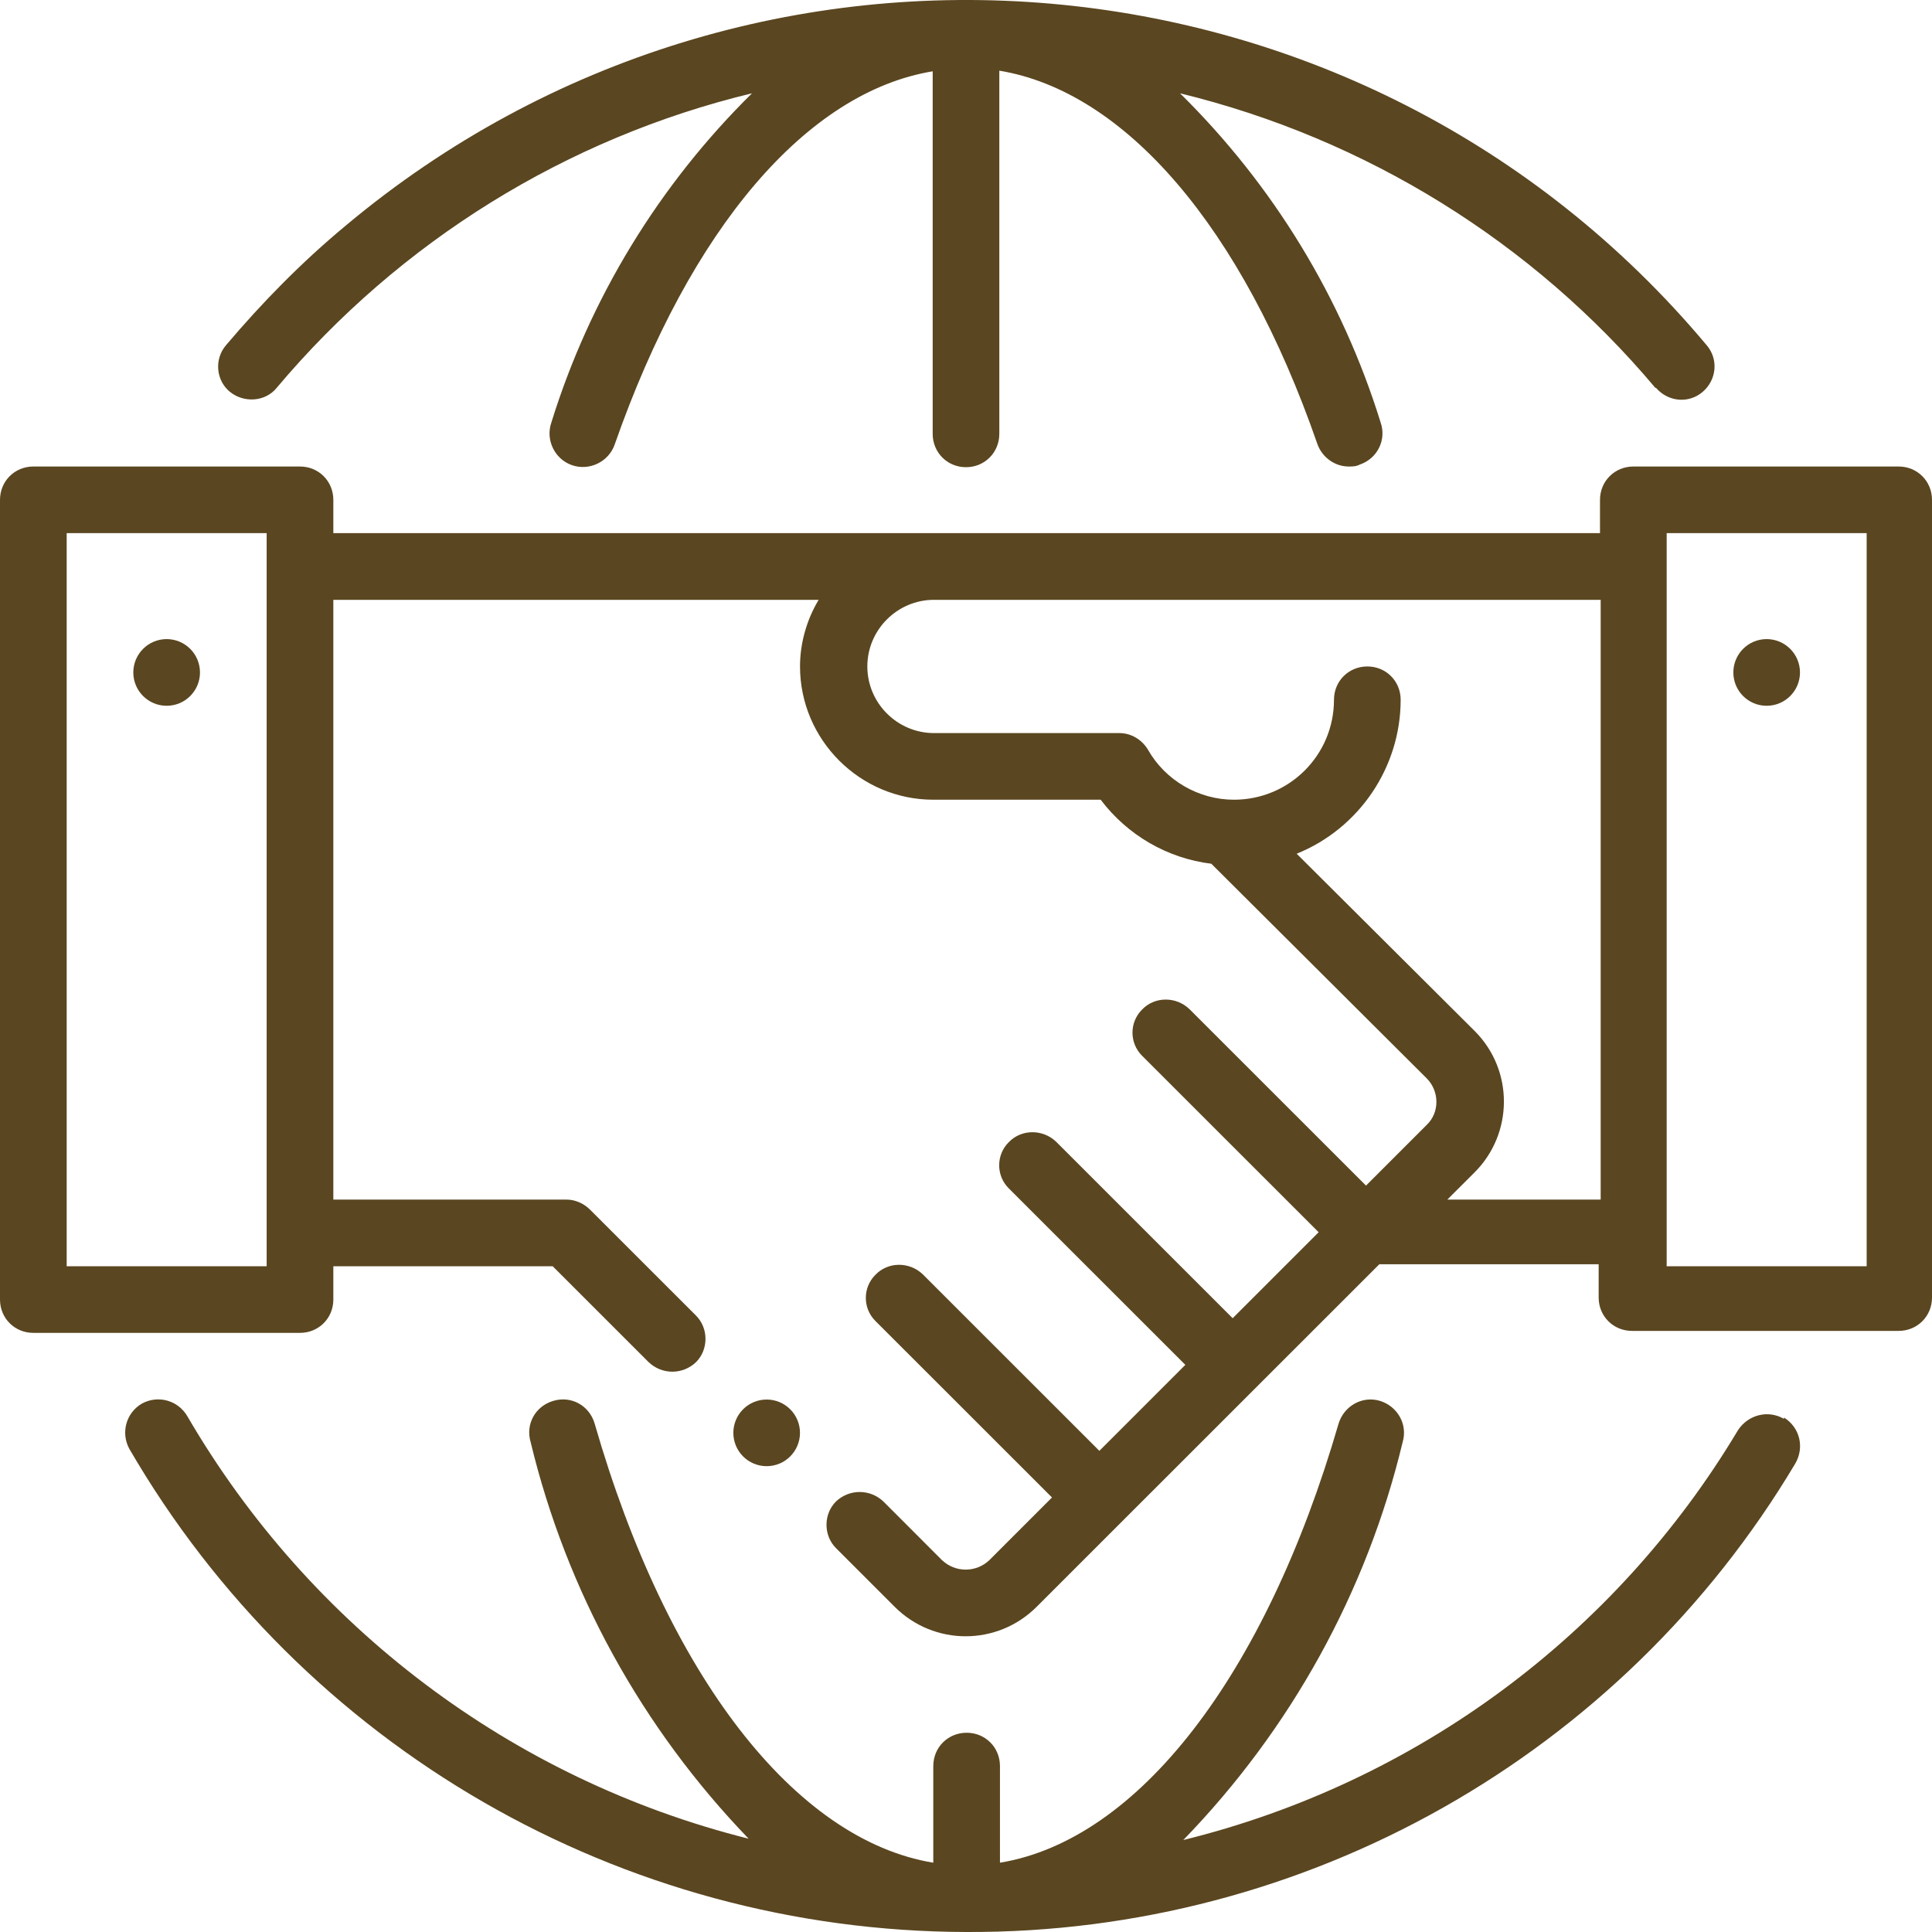 <svg width="45" height="45" viewBox="0 0 45 45" fill="none" xmlns="http://www.w3.org/2000/svg">
<path d="M44.255 10.866H38.044C37.609 10.866 37.267 11.208 37.267 11.642V12.418H7.764V11.642C7.764 11.208 7.422 10.866 6.988 10.866H0.776C0.342 10.866 0 11.208 0 11.642V30.269C0 30.704 0.342 31.045 0.776 31.045H6.988C7.422 31.045 7.764 30.704 7.764 30.269V29.493H12.873L15.109 31.728C15.419 32.023 15.901 32.023 16.211 31.728C16.506 31.433 16.506 30.937 16.211 30.642L13.742 28.174C13.602 28.034 13.401 27.941 13.199 27.941H7.764V13.971H19.068C18.789 14.436 18.634 14.98 18.634 15.523C18.634 17.23 20.031 18.627 21.739 18.627H25.637C26.258 19.45 27.189 19.993 28.214 20.118L33.23 25.116C33.525 25.411 33.54 25.907 33.23 26.202L31.817 27.615L27.702 23.502C27.391 23.206 26.894 23.206 26.599 23.517C26.304 23.812 26.304 24.293 26.599 24.588L30.714 28.701L28.711 30.704L24.596 26.59C24.286 26.296 23.789 26.296 23.494 26.606C23.199 26.901 23.199 27.382 23.494 27.677L27.609 31.79L25.606 33.793L21.491 29.679C21.18 29.384 20.683 29.384 20.388 29.695C20.093 29.99 20.093 30.471 20.388 30.766L24.503 34.879L23.044 36.339C22.733 36.633 22.252 36.633 21.941 36.339L20.575 34.972C20.264 34.678 19.783 34.678 19.472 34.972C19.177 35.267 19.177 35.764 19.472 36.059L20.838 37.425C21.755 38.341 23.23 38.341 24.146 37.425L32.127 29.447H37.236V30.223C37.236 30.657 37.578 30.999 38.012 30.999H44.224C44.658 30.999 45 30.657 45 30.223V11.642C45 11.208 44.658 10.866 44.224 10.866H44.255ZM6.211 29.493H1.553V12.418H6.211V29.493ZM33.711 27.941L34.348 27.305C35.248 26.404 35.264 24.93 34.348 24.014L30.202 19.885C31.662 19.295 32.624 17.867 32.624 16.299C32.624 15.864 32.283 15.523 31.848 15.523C31.413 15.523 31.071 15.864 31.071 16.299C31.071 17.587 30.031 18.627 28.742 18.627C27.919 18.627 27.143 18.177 26.739 17.463C26.599 17.23 26.351 17.075 26.071 17.075H21.755C20.901 17.075 20.202 16.377 20.202 15.523C20.202 14.669 20.901 13.971 21.755 13.971H37.283V27.941H33.727H33.711ZM43.478 29.493H38.82V12.418H43.478V29.493Z" fill="#5A4620"/>
<path d="M3.882 16.439C4.31 16.439 4.658 16.091 4.658 15.663C4.658 15.234 4.31 14.886 3.882 14.886C3.453 14.886 3.105 15.234 3.105 15.663C3.105 16.091 3.453 16.439 3.882 16.439Z" fill="#5A4620"/>
<path d="M41.149 16.439C41.577 16.439 41.925 16.091 41.925 15.663C41.925 15.234 41.577 14.886 41.149 14.886C40.72 14.886 40.373 15.234 40.373 15.663C40.373 16.091 40.72 16.439 41.149 16.439Z" fill="#5A4620"/>
<path d="M41.552 33.048C41.179 32.83 40.714 32.955 40.481 33.312C37.623 38.092 32.981 41.523 27.561 42.858C30.061 40.281 31.832 37.084 32.67 33.591C32.794 33.172 32.546 32.753 32.142 32.629C31.723 32.504 31.304 32.753 31.179 33.156C29.471 39.039 26.506 42.858 23.291 43.386V41.135C23.291 40.7 22.95 40.359 22.515 40.359C22.08 40.359 21.738 40.7 21.738 41.135V43.386C18.524 42.858 15.543 39.039 13.85 33.156C13.726 32.737 13.307 32.504 12.887 32.629C12.468 32.753 12.235 33.172 12.36 33.591C13.198 37.068 14.953 40.25 17.437 42.827C11.925 41.445 7.22 37.891 4.363 32.986C4.145 32.613 3.679 32.489 3.307 32.691C2.934 32.908 2.81 33.374 3.012 33.746C7.049 40.7 14.471 44.984 22.515 45C30.419 45.031 37.763 40.886 41.816 34.088C42.033 33.715 41.925 33.249 41.552 33.017V33.048Z" fill="#5A4620"/>
<path d="M38.572 9.034C38.851 9.36 39.332 9.407 39.658 9.128C39.985 8.848 40.031 8.367 39.752 8.041C31.77 -1.49 17.562 -2.716 8.044 5.262C7.034 6.101 6.118 7.032 5.264 8.041C4.985 8.367 5.031 8.864 5.357 9.128C5.683 9.391 6.18 9.36 6.444 9.034C9.317 5.619 13.199 3.213 17.516 2.173C15.357 4.3 13.742 6.939 12.842 9.842C12.702 10.245 12.919 10.695 13.323 10.835C13.727 10.975 14.177 10.757 14.317 10.354C16.087 5.293 18.805 2.142 21.724 1.661V10.105C21.724 10.54 22.065 10.882 22.5 10.882C22.935 10.882 23.276 10.54 23.276 10.105V1.646C26.196 2.127 28.929 5.278 30.683 10.338C30.792 10.649 31.087 10.866 31.413 10.866C31.506 10.866 31.584 10.866 31.677 10.819C32.081 10.68 32.298 10.245 32.158 9.842C31.258 6.939 29.659 4.316 27.485 2.173C31.817 3.229 35.699 5.635 38.556 9.034H38.572Z" fill="#5A4620"/>
<path d="M17.857 34.15C18.285 34.15 18.633 33.802 18.633 33.374C18.633 32.945 18.285 32.598 17.857 32.598C17.428 32.598 17.081 32.945 17.081 33.374C17.081 33.802 17.428 34.15 17.857 34.15Z" fill="#5A4620"/>
</svg>
